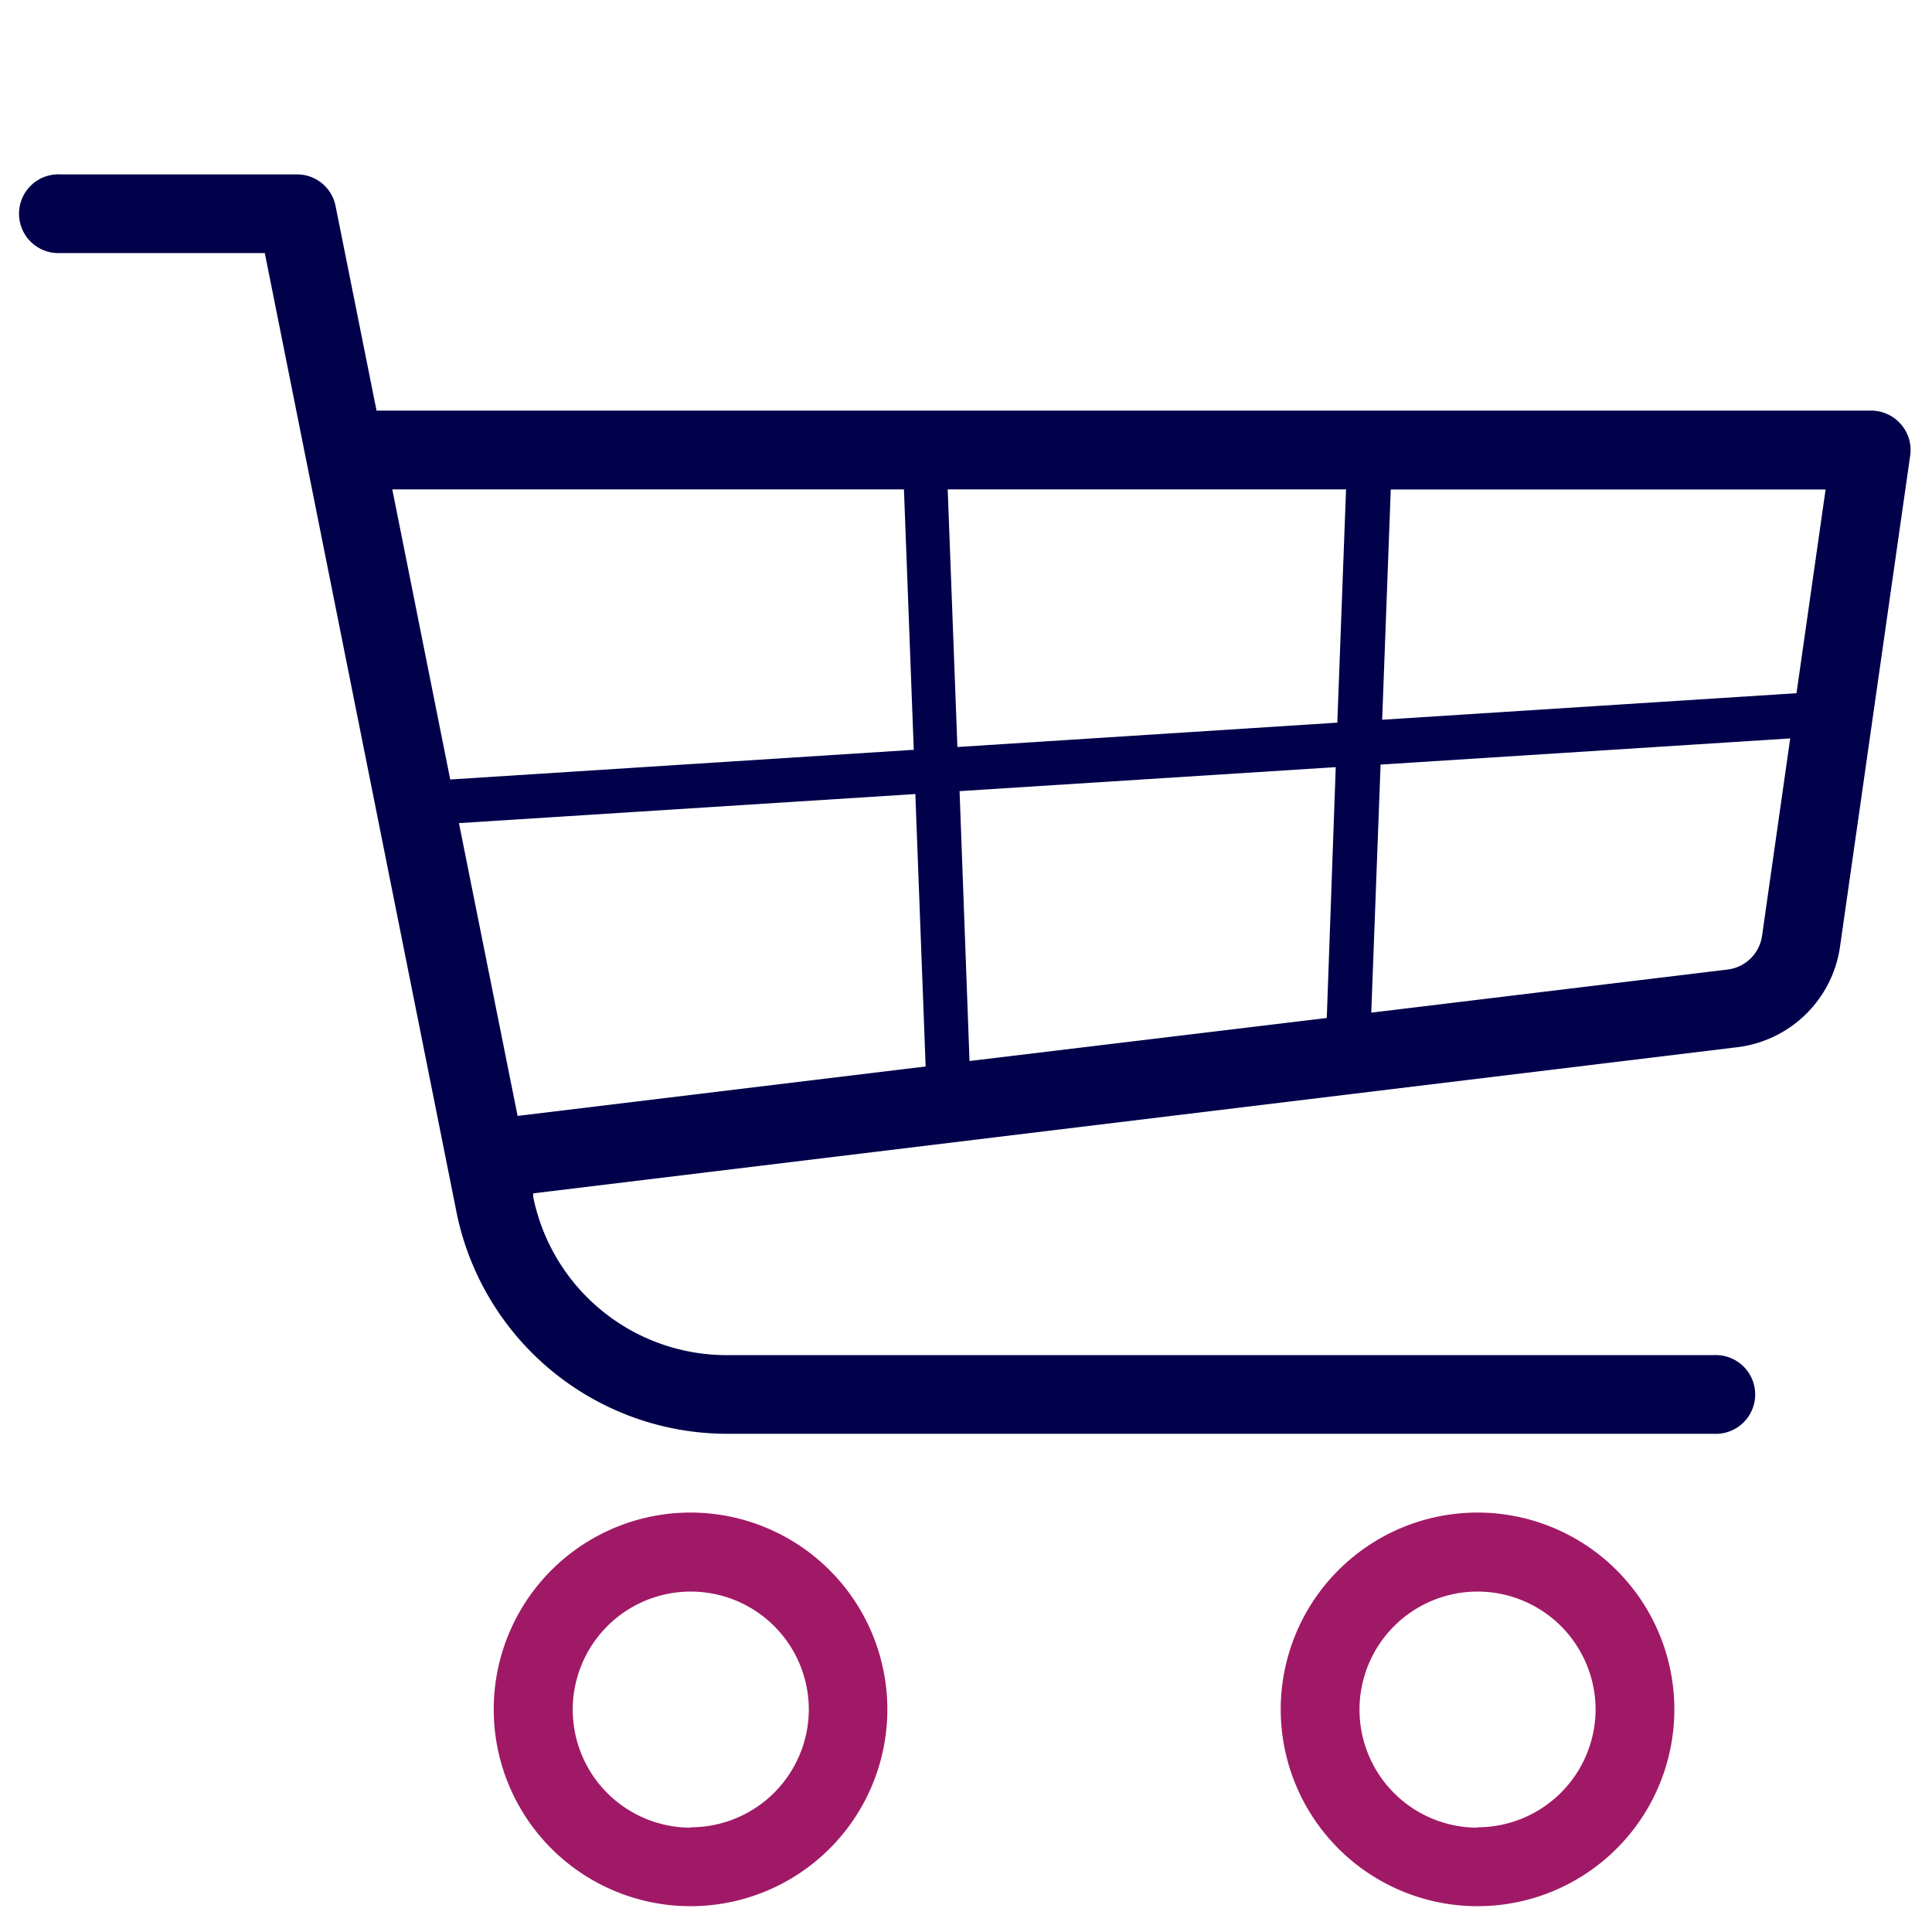 <svg id="Layer_6" data-name="Layer 6" xmlns="http://www.w3.org/2000/svg" viewBox="0 0 15.942 15.942"><defs><style>.cls-1{fill:#a01966;}.cls-2{fill:#00004B;}</style></defs><path class="cls-1" d="M12.192,12.481A1.624,1.624,0,1,0,13.816,14.1,1.625,1.625,0,0,0,12.192,12.481Zm0,2.6a.974.974,0,1,1,.974-.974A.975.975,0,0,1,12.192,15.078Z"/><path class="cls-1" d="M5.7,12.481A1.624,1.624,0,1,0,7.322,14.1,1.625,1.625,0,0,0,5.7,12.481Zm0,2.6a.974.974,0,1,1,.974-.974A.975.975,0,0,1,5.7,15.078Z"/><path class="cls-2" d="M15.685,3.5a.327.327,0,0,0-.246-.112H3.107L2.769,1.7a.324.324,0,0,0-.318-.261H.5a.325.325,0,1,0,0,.649H2.185l1.582,7.915A2.28,2.28,0,0,0,6,11.831H14.14a.325.325,0,1,0,0-.649H6A1.629,1.629,0,0,1,4.4,9.877L4.4,9.847l9.936-1.206a.975.975,0,0,0,.847-.829l.579-4.053A.323.323,0,0,0,15.685,3.5Zm-.861,2.22-3.419.219.071-1.9h3.588ZM7.9,6.164l-.08-2.126h3.287l-.072,1.925Zm3.122.166L10.948,8.4,8,8.755,7.918,6.528ZM7.459,4.038,7.54,6.187l-3.825.245L3.237,4.038ZM3.787,6.792l3.766-.24L7.638,8.8l-3.367.408ZM14.257,8l-2.942.356.077-2.047,3.38-.216L14.54,7.72A.327.327,0,0,1,14.257,8Z"/></svg>